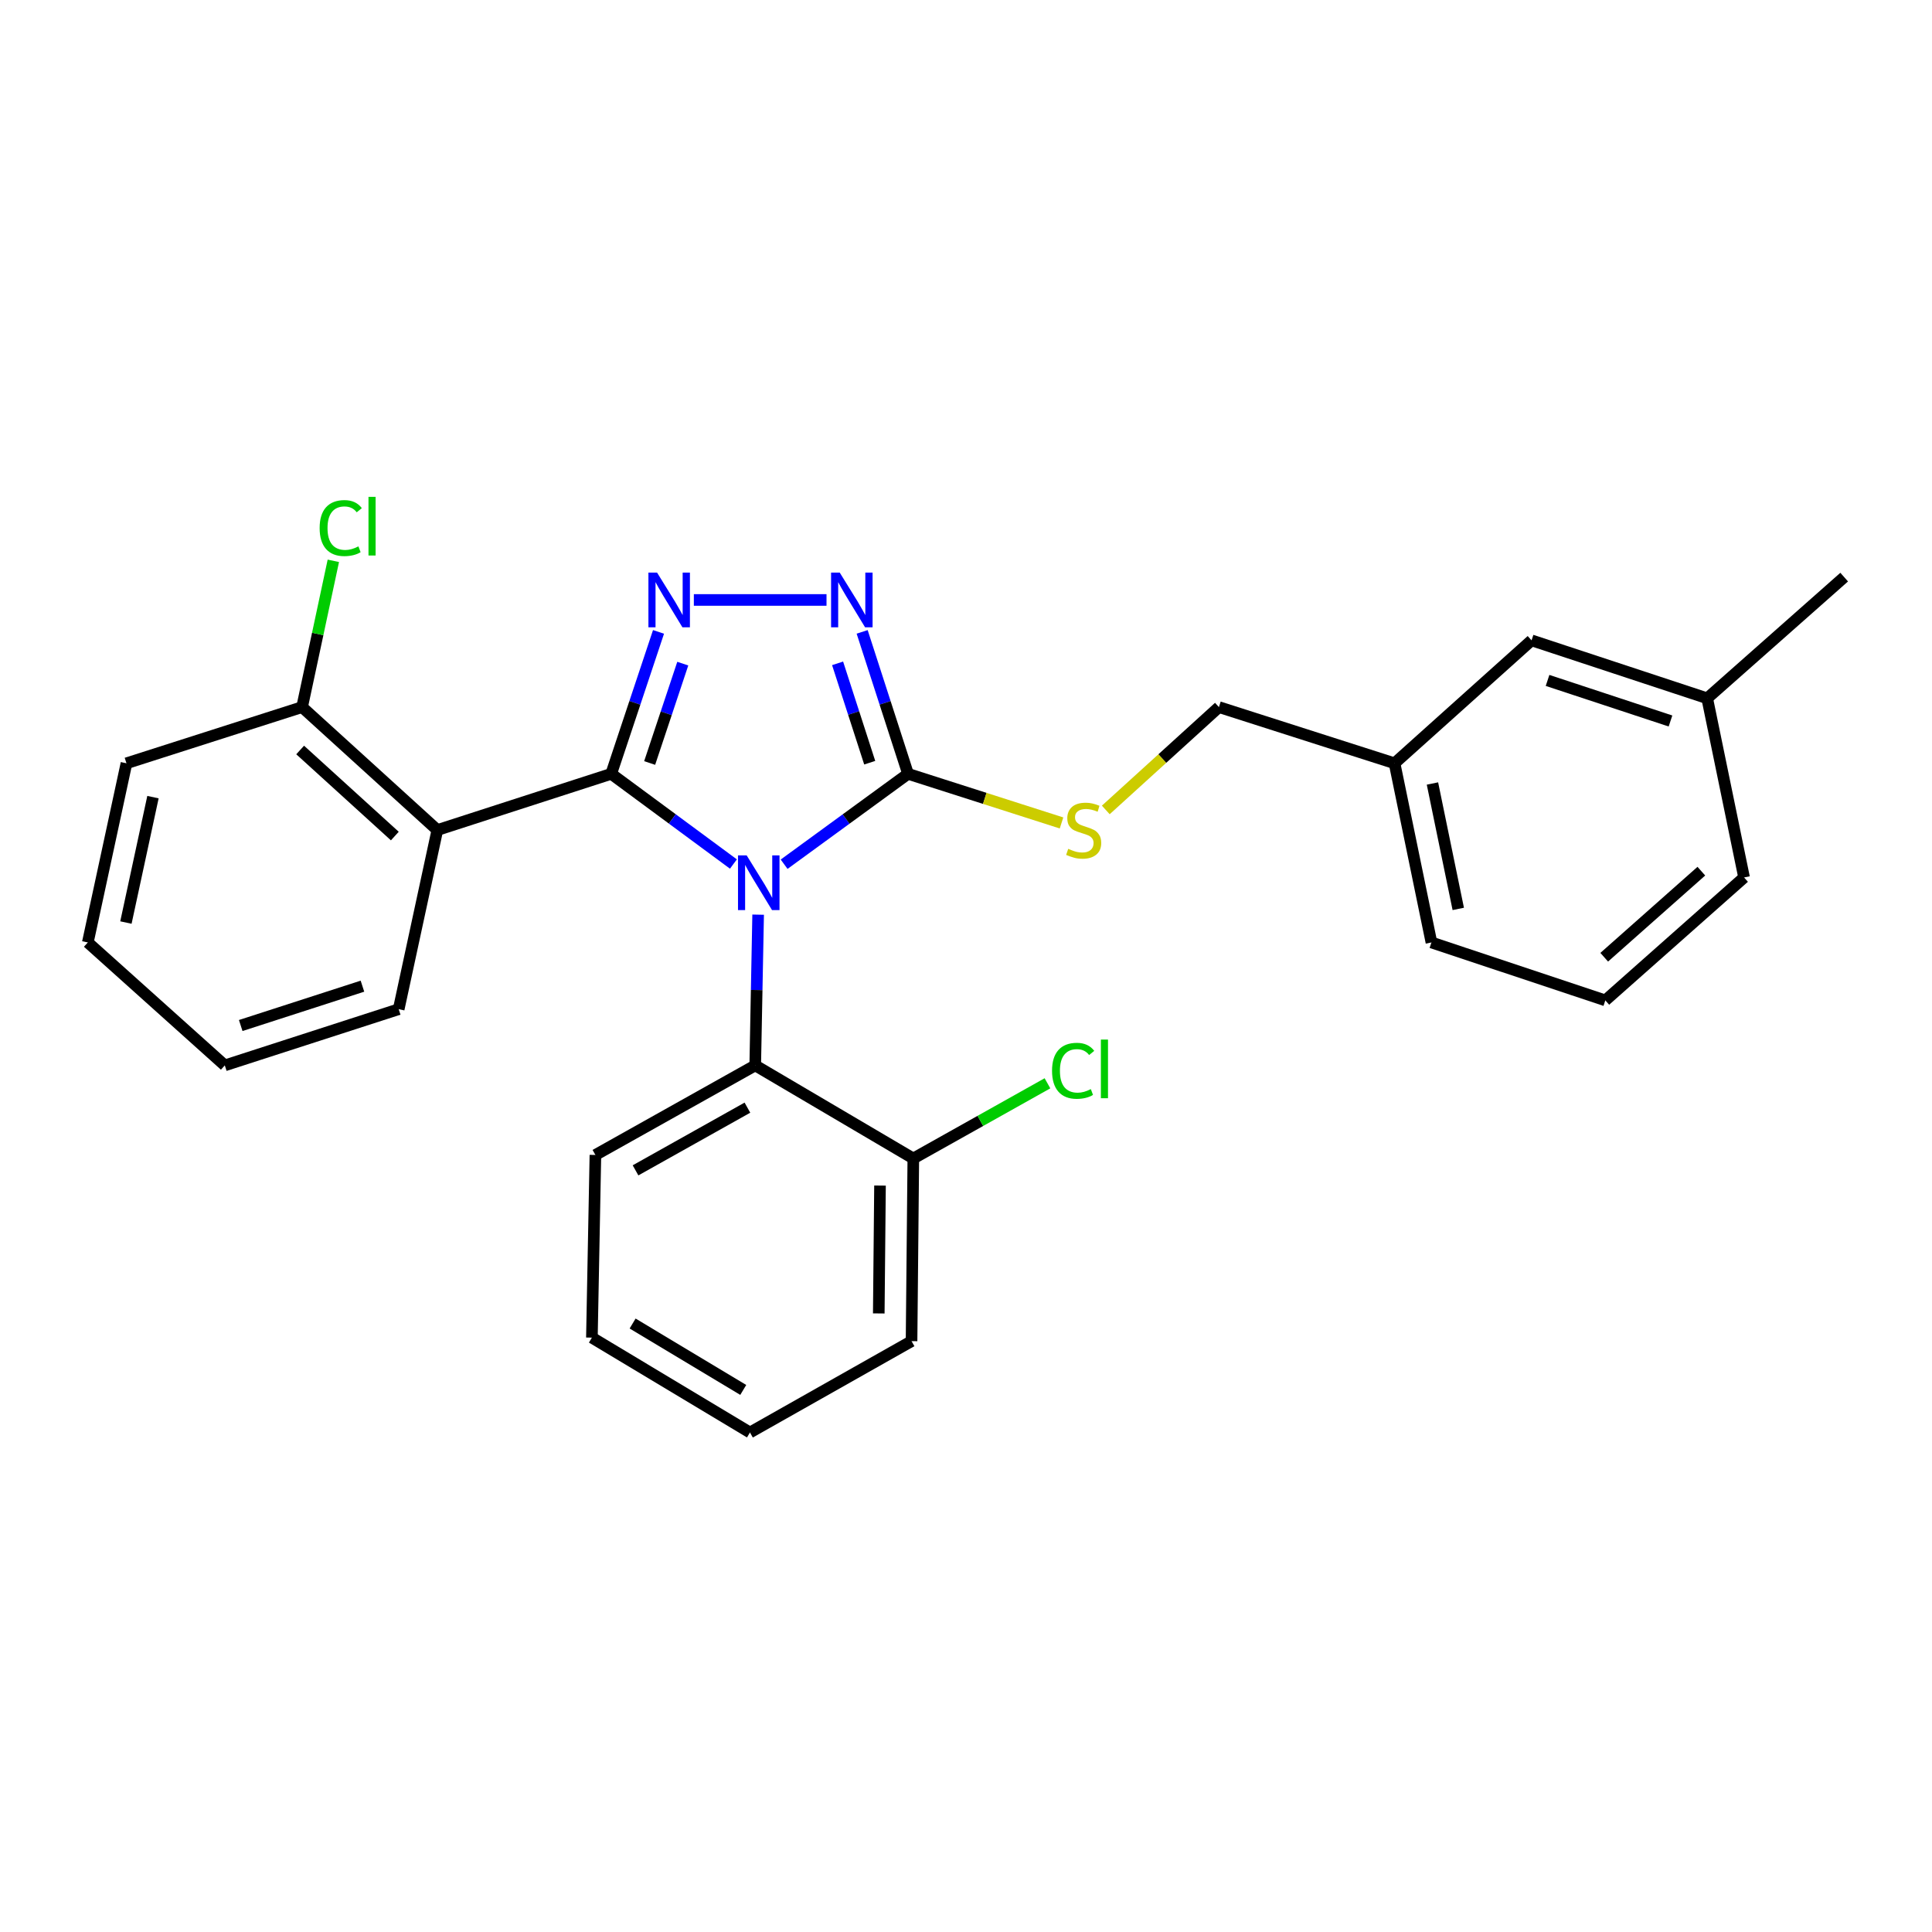 <?xml version='1.0' encoding='iso-8859-1'?>
<svg version='1.1' baseProfile='full'
              xmlns='http://www.w3.org/2000/svg'
                      xmlns:rdkit='http://www.rdkit.org/xml'
                      xmlns:xlink='http://www.w3.org/1999/xlink'
                  xml:space='preserve'
width='1000px' height='1000px' viewBox='0 0 1000 1000'>
<!-- END OF HEADER -->
<rect style='opacity:1.0;fill:#FFFFFF;stroke:none' width='1000' height='1000' x='0' y='0'> </rect>
<path class='bond-0' d='M 427.802,310.538 L 359.136,310.538' style='fill:none;fill-rule:evenodd;stroke:#0000FF;stroke-width:6px;stroke-linecap:butt;stroke-linejoin:miter;stroke-opacity:1' />
<path class='bond-1' d='M 446.248,327.062 L 458.125,363.798' style='fill:none;fill-rule:evenodd;stroke:#0000FF;stroke-width:6px;stroke-linecap:butt;stroke-linejoin:miter;stroke-opacity:1' />
<path class='bond-1' d='M 458.125,363.798 L 470.002,400.533' style='fill:none;fill-rule:evenodd;stroke:#000000;stroke-width:6px;stroke-linecap:butt;stroke-linejoin:miter;stroke-opacity:1' />
<path class='bond-1' d='M 433.537,343.344 L 441.851,369.059' style='fill:none;fill-rule:evenodd;stroke:#0000FF;stroke-width:6px;stroke-linecap:butt;stroke-linejoin:miter;stroke-opacity:1' />
<path class='bond-1' d='M 441.851,369.059 L 450.164,394.774' style='fill:none;fill-rule:evenodd;stroke:#000000;stroke-width:6px;stroke-linecap:butt;stroke-linejoin:miter;stroke-opacity:1' />
<path class='bond-2' d='M 340.849,327.069 L 328.605,363.801' style='fill:none;fill-rule:evenodd;stroke:#0000FF;stroke-width:6px;stroke-linecap:butt;stroke-linejoin:miter;stroke-opacity:1' />
<path class='bond-2' d='M 328.605,363.801 L 316.361,400.533' style='fill:none;fill-rule:evenodd;stroke:#000000;stroke-width:6px;stroke-linecap:butt;stroke-linejoin:miter;stroke-opacity:1' />
<path class='bond-2' d='M 353.402,343.498 L 344.831,369.21' style='fill:none;fill-rule:evenodd;stroke:#0000FF;stroke-width:6px;stroke-linecap:butt;stroke-linejoin:miter;stroke-opacity:1' />
<path class='bond-2' d='M 344.831,369.21 L 336.261,394.922' style='fill:none;fill-rule:evenodd;stroke:#000000;stroke-width:6px;stroke-linecap:butt;stroke-linejoin:miter;stroke-opacity:1' />
<path class='bond-3' d='M 316.361,400.533 L 226.366,429.628' style='fill:none;fill-rule:evenodd;stroke:#000000;stroke-width:6px;stroke-linecap:butt;stroke-linejoin:miter;stroke-opacity:1' />
<path class='bond-4' d='M 316.361,400.533 L 347.989,423.877' style='fill:none;fill-rule:evenodd;stroke:#000000;stroke-width:6px;stroke-linecap:butt;stroke-linejoin:miter;stroke-opacity:1' />
<path class='bond-4' d='M 347.989,423.877 L 379.617,447.221' style='fill:none;fill-rule:evenodd;stroke:#0000FF;stroke-width:6px;stroke-linecap:butt;stroke-linejoin:miter;stroke-opacity:1' />
<path class='bond-5' d='M 405.861,447.321 L 437.931,423.927' style='fill:none;fill-rule:evenodd;stroke:#0000FF;stroke-width:6px;stroke-linecap:butt;stroke-linejoin:miter;stroke-opacity:1' />
<path class='bond-5' d='M 437.931,423.927 L 470.002,400.533' style='fill:none;fill-rule:evenodd;stroke:#000000;stroke-width:6px;stroke-linecap:butt;stroke-linejoin:miter;stroke-opacity:1' />
<path class='bond-6' d='M 392.411,473.424 L 391.658,512.435' style='fill:none;fill-rule:evenodd;stroke:#0000FF;stroke-width:6px;stroke-linecap:butt;stroke-linejoin:miter;stroke-opacity:1' />
<path class='bond-6' d='M 391.658,512.435 L 390.906,551.446' style='fill:none;fill-rule:evenodd;stroke:#000000;stroke-width:6px;stroke-linecap:butt;stroke-linejoin:miter;stroke-opacity:1' />
<path class='bond-7' d='M 470.002,400.533 L 509.722,413.246' style='fill:none;fill-rule:evenodd;stroke:#000000;stroke-width:6px;stroke-linecap:butt;stroke-linejoin:miter;stroke-opacity:1' />
<path class='bond-7' d='M 509.722,413.246 L 549.443,425.959' style='fill:none;fill-rule:evenodd;stroke:#CCCC00;stroke-width:6px;stroke-linecap:butt;stroke-linejoin:miter;stroke-opacity:1' />
<path class='bond-8' d='M 830.913,517.808 L 902.73,454.172' style='fill:none;fill-rule:evenodd;stroke:#000000;stroke-width:6px;stroke-linecap:butt;stroke-linejoin:miter;stroke-opacity:1' />
<path class='bond-8' d='M 830.342,495.462 L 880.614,450.916' style='fill:none;fill-rule:evenodd;stroke:#000000;stroke-width:6px;stroke-linecap:butt;stroke-linejoin:miter;stroke-opacity:1' />
<path class='bond-9' d='M 830.913,517.808 L 740.908,487.81' style='fill:none;fill-rule:evenodd;stroke:#000000;stroke-width:6px;stroke-linecap:butt;stroke-linejoin:miter;stroke-opacity:1' />
<path class='bond-10' d='M 572.354,419.224 L 601.633,392.608' style='fill:none;fill-rule:evenodd;stroke:#CCCC00;stroke-width:6px;stroke-linecap:butt;stroke-linejoin:miter;stroke-opacity:1' />
<path class='bond-10' d='M 601.633,392.608 L 630.911,365.992' style='fill:none;fill-rule:evenodd;stroke:#000000;stroke-width:6px;stroke-linecap:butt;stroke-linejoin:miter;stroke-opacity:1' />
<path class='bond-11' d='M 630.911,365.992 L 721.818,395.079' style='fill:none;fill-rule:evenodd;stroke:#000000;stroke-width:6px;stroke-linecap:butt;stroke-linejoin:miter;stroke-opacity:1' />
<path class='bond-12' d='M 902.73,454.172 L 883.64,361.441' style='fill:none;fill-rule:evenodd;stroke:#000000;stroke-width:6px;stroke-linecap:butt;stroke-linejoin:miter;stroke-opacity:1' />
<path class='bond-13' d='M 883.64,361.441 L 792.733,331.443' style='fill:none;fill-rule:evenodd;stroke:#000000;stroke-width:6px;stroke-linecap:butt;stroke-linejoin:miter;stroke-opacity:1' />
<path class='bond-13' d='M 864.644,373.184 L 801.009,352.185' style='fill:none;fill-rule:evenodd;stroke:#000000;stroke-width:6px;stroke-linecap:butt;stroke-linejoin:miter;stroke-opacity:1' />
<path class='bond-14' d='M 883.64,361.441 L 954.545,298.717' style='fill:none;fill-rule:evenodd;stroke:#000000;stroke-width:6px;stroke-linecap:butt;stroke-linejoin:miter;stroke-opacity:1' />
<path class='bond-15' d='M 226.366,429.628 L 156.364,365.992' style='fill:none;fill-rule:evenodd;stroke:#000000;stroke-width:6px;stroke-linecap:butt;stroke-linejoin:miter;stroke-opacity:1' />
<path class='bond-15' d='M 204.361,432.739 L 155.359,388.194' style='fill:none;fill-rule:evenodd;stroke:#000000;stroke-width:6px;stroke-linecap:butt;stroke-linejoin:miter;stroke-opacity:1' />
<path class='bond-16' d='M 226.366,429.628 L 206.364,522.351' style='fill:none;fill-rule:evenodd;stroke:#000000;stroke-width:6px;stroke-linecap:butt;stroke-linejoin:miter;stroke-opacity:1' />
<path class='bond-17' d='M 390.906,551.446 L 308.18,597.807' style='fill:none;fill-rule:evenodd;stroke:#000000;stroke-width:6px;stroke-linecap:butt;stroke-linejoin:miter;stroke-opacity:1' />
<path class='bond-17' d='M 386.859,573.321 L 328.95,605.774' style='fill:none;fill-rule:evenodd;stroke:#000000;stroke-width:6px;stroke-linecap:butt;stroke-linejoin:miter;stroke-opacity:1' />
<path class='bond-18' d='M 390.906,551.446 L 472.729,599.632' style='fill:none;fill-rule:evenodd;stroke:#000000;stroke-width:6px;stroke-linecap:butt;stroke-linejoin:miter;stroke-opacity:1' />
<path class='bond-19' d='M 308.18,597.807 L 306.365,692.354' style='fill:none;fill-rule:evenodd;stroke:#000000;stroke-width:6px;stroke-linecap:butt;stroke-linejoin:miter;stroke-opacity:1' />
<path class='bond-20' d='M 306.365,692.354 L 388.179,741.451' style='fill:none;fill-rule:evenodd;stroke:#000000;stroke-width:6px;stroke-linecap:butt;stroke-linejoin:miter;stroke-opacity:1' />
<path class='bond-20' d='M 327.438,685.053 L 384.708,719.421' style='fill:none;fill-rule:evenodd;stroke:#000000;stroke-width:6px;stroke-linecap:butt;stroke-linejoin:miter;stroke-opacity:1' />
<path class='bond-21' d='M 388.179,741.451 L 471.817,694.178' style='fill:none;fill-rule:evenodd;stroke:#000000;stroke-width:6px;stroke-linecap:butt;stroke-linejoin:miter;stroke-opacity:1' />
<path class='bond-22' d='M 471.817,694.178 L 472.729,599.632' style='fill:none;fill-rule:evenodd;stroke:#000000;stroke-width:6px;stroke-linecap:butt;stroke-linejoin:miter;stroke-opacity:1' />
<path class='bond-22' d='M 454.85,679.831 L 455.489,613.649' style='fill:none;fill-rule:evenodd;stroke:#000000;stroke-width:6px;stroke-linecap:butt;stroke-linejoin:miter;stroke-opacity:1' />
<path class='bond-23' d='M 472.729,599.632 L 507.446,580.171' style='fill:none;fill-rule:evenodd;stroke:#000000;stroke-width:6px;stroke-linecap:butt;stroke-linejoin:miter;stroke-opacity:1' />
<path class='bond-23' d='M 507.446,580.171 L 542.164,560.711' style='fill:none;fill-rule:evenodd;stroke:#00CC00;stroke-width:6px;stroke-linecap:butt;stroke-linejoin:miter;stroke-opacity:1' />
<path class='bond-24' d='M 156.364,365.992 L 65.457,395.079' style='fill:none;fill-rule:evenodd;stroke:#000000;stroke-width:6px;stroke-linecap:butt;stroke-linejoin:miter;stroke-opacity:1' />
<path class='bond-25' d='M 156.364,365.992 L 164.449,328.137' style='fill:none;fill-rule:evenodd;stroke:#000000;stroke-width:6px;stroke-linecap:butt;stroke-linejoin:miter;stroke-opacity:1' />
<path class='bond-25' d='M 164.449,328.137 L 172.535,290.283' style='fill:none;fill-rule:evenodd;stroke:#00CC00;stroke-width:6px;stroke-linecap:butt;stroke-linejoin:miter;stroke-opacity:1' />
<path class='bond-26' d='M 65.457,395.079 L 45.455,487.81' style='fill:none;fill-rule:evenodd;stroke:#000000;stroke-width:6px;stroke-linecap:butt;stroke-linejoin:miter;stroke-opacity:1' />
<path class='bond-26' d='M 79.176,412.595 L 65.174,477.507' style='fill:none;fill-rule:evenodd;stroke:#000000;stroke-width:6px;stroke-linecap:butt;stroke-linejoin:miter;stroke-opacity:1' />
<path class='bond-27' d='M 45.455,487.81 L 116.36,551.446' style='fill:none;fill-rule:evenodd;stroke:#000000;stroke-width:6px;stroke-linecap:butt;stroke-linejoin:miter;stroke-opacity:1' />
<path class='bond-28' d='M 116.36,551.446 L 206.364,522.351' style='fill:none;fill-rule:evenodd;stroke:#000000;stroke-width:6px;stroke-linecap:butt;stroke-linejoin:miter;stroke-opacity:1' />
<path class='bond-28' d='M 124.599,530.807 L 187.602,510.44' style='fill:none;fill-rule:evenodd;stroke:#000000;stroke-width:6px;stroke-linecap:butt;stroke-linejoin:miter;stroke-opacity:1' />
<path class='bond-29' d='M 792.733,331.443 L 721.818,395.079' style='fill:none;fill-rule:evenodd;stroke:#000000;stroke-width:6px;stroke-linecap:butt;stroke-linejoin:miter;stroke-opacity:1' />
<path class='bond-30' d='M 721.818,395.079 L 740.908,487.81' style='fill:none;fill-rule:evenodd;stroke:#000000;stroke-width:6px;stroke-linecap:butt;stroke-linejoin:miter;stroke-opacity:1' />
<path class='bond-30' d='M 741.435,405.54 L 754.797,470.452' style='fill:none;fill-rule:evenodd;stroke:#000000;stroke-width:6px;stroke-linecap:butt;stroke-linejoin:miter;stroke-opacity:1' />
<path  class='atom-0' d='M 434.646 296.378
L 443.926 311.378
Q 444.846 312.858, 446.326 315.538
Q 447.806 318.218, 447.886 318.378
L 447.886 296.378
L 451.646 296.378
L 451.646 324.698
L 447.766 324.698
L 437.806 308.298
Q 436.646 306.378, 435.406 304.178
Q 434.206 301.978, 433.846 301.298
L 433.846 324.698
L 430.166 324.698
L 430.166 296.378
L 434.646 296.378
' fill='#0000FF'/>
<path  class='atom-1' d='M 340.1 296.378
L 349.38 311.378
Q 350.3 312.858, 351.78 315.538
Q 353.26 318.218, 353.34 318.378
L 353.34 296.378
L 357.1 296.378
L 357.1 324.698
L 353.22 324.698
L 343.26 308.298
Q 342.1 306.378, 340.86 304.178
Q 339.66 301.978, 339.3 301.298
L 339.3 324.698
L 335.62 324.698
L 335.62 296.378
L 340.1 296.378
' fill='#0000FF'/>
<path  class='atom-3' d='M 386.47 442.74
L 395.75 457.74
Q 396.67 459.22, 398.15 461.9
Q 399.63 464.58, 399.71 464.74
L 399.71 442.74
L 403.47 442.74
L 403.47 471.06
L 399.59 471.06
L 389.63 454.66
Q 388.47 452.74, 387.23 450.54
Q 386.03 448.34, 385.67 447.66
L 385.67 471.06
L 381.99 471.06
L 381.99 442.74
L 386.47 442.74
' fill='#0000FF'/>
<path  class='atom-6' d='M 552.909 439.348
Q 553.229 439.468, 554.549 440.028
Q 555.869 440.588, 557.309 440.948
Q 558.789 441.268, 560.229 441.268
Q 562.909 441.268, 564.469 439.988
Q 566.029 438.668, 566.029 436.388
Q 566.029 434.828, 565.229 433.868
Q 564.469 432.908, 563.269 432.388
Q 562.069 431.868, 560.069 431.268
Q 557.549 430.508, 556.029 429.788
Q 554.549 429.068, 553.469 427.548
Q 552.429 426.028, 552.429 423.468
Q 552.429 419.908, 554.829 417.708
Q 557.269 415.508, 562.069 415.508
Q 565.349 415.508, 569.069 417.068
L 568.149 420.148
Q 564.749 418.748, 562.189 418.748
Q 559.429 418.748, 557.909 419.908
Q 556.389 421.028, 556.429 422.988
Q 556.429 424.508, 557.189 425.428
Q 557.989 426.348, 559.109 426.868
Q 560.269 427.388, 562.189 427.988
Q 564.749 428.788, 566.269 429.588
Q 567.789 430.388, 568.869 432.028
Q 569.989 433.628, 569.989 436.388
Q 569.989 440.308, 567.349 442.428
Q 564.749 444.508, 560.389 444.508
Q 557.869 444.508, 555.949 443.948
Q 554.069 443.428, 551.829 442.508
L 552.909 439.348
' fill='#CCCC00'/>
<path  class='atom-22' d='M 544.535 554.241
Q 544.535 547.201, 547.815 543.521
Q 551.135 539.801, 557.415 539.801
Q 563.255 539.801, 566.375 543.921
L 563.735 546.081
Q 561.455 543.081, 557.415 543.081
Q 553.135 543.081, 550.855 545.961
Q 548.615 548.801, 548.615 554.241
Q 548.615 559.841, 550.935 562.721
Q 553.295 565.601, 557.855 565.601
Q 560.975 565.601, 564.615 563.721
L 565.735 566.721
Q 564.255 567.681, 562.015 568.241
Q 559.775 568.801, 557.295 568.801
Q 551.135 568.801, 547.815 565.041
Q 544.535 561.281, 544.535 554.241
' fill='#00CC00'/>
<path  class='atom-22' d='M 569.815 538.081
L 573.495 538.081
L 573.495 568.441
L 569.815 568.441
L 569.815 538.081
' fill='#00CC00'/>
<path  class='atom-23' d='M 165.446 273.329
Q 165.446 266.289, 168.726 262.609
Q 172.046 258.889, 178.326 258.889
Q 184.166 258.889, 187.286 263.009
L 184.646 265.169
Q 182.366 262.169, 178.326 262.169
Q 174.046 262.169, 171.766 265.049
Q 169.526 267.889, 169.526 273.329
Q 169.526 278.929, 171.846 281.809
Q 174.206 284.689, 178.766 284.689
Q 181.886 284.689, 185.526 282.809
L 186.646 285.809
Q 185.166 286.769, 182.926 287.329
Q 180.686 287.889, 178.206 287.889
Q 172.046 287.889, 168.726 284.129
Q 165.446 280.369, 165.446 273.329
' fill='#00CC00'/>
<path  class='atom-23' d='M 190.726 257.169
L 194.406 257.169
L 194.406 287.529
L 190.726 287.529
L 190.726 257.169
' fill='#00CC00'/>
</svg>
